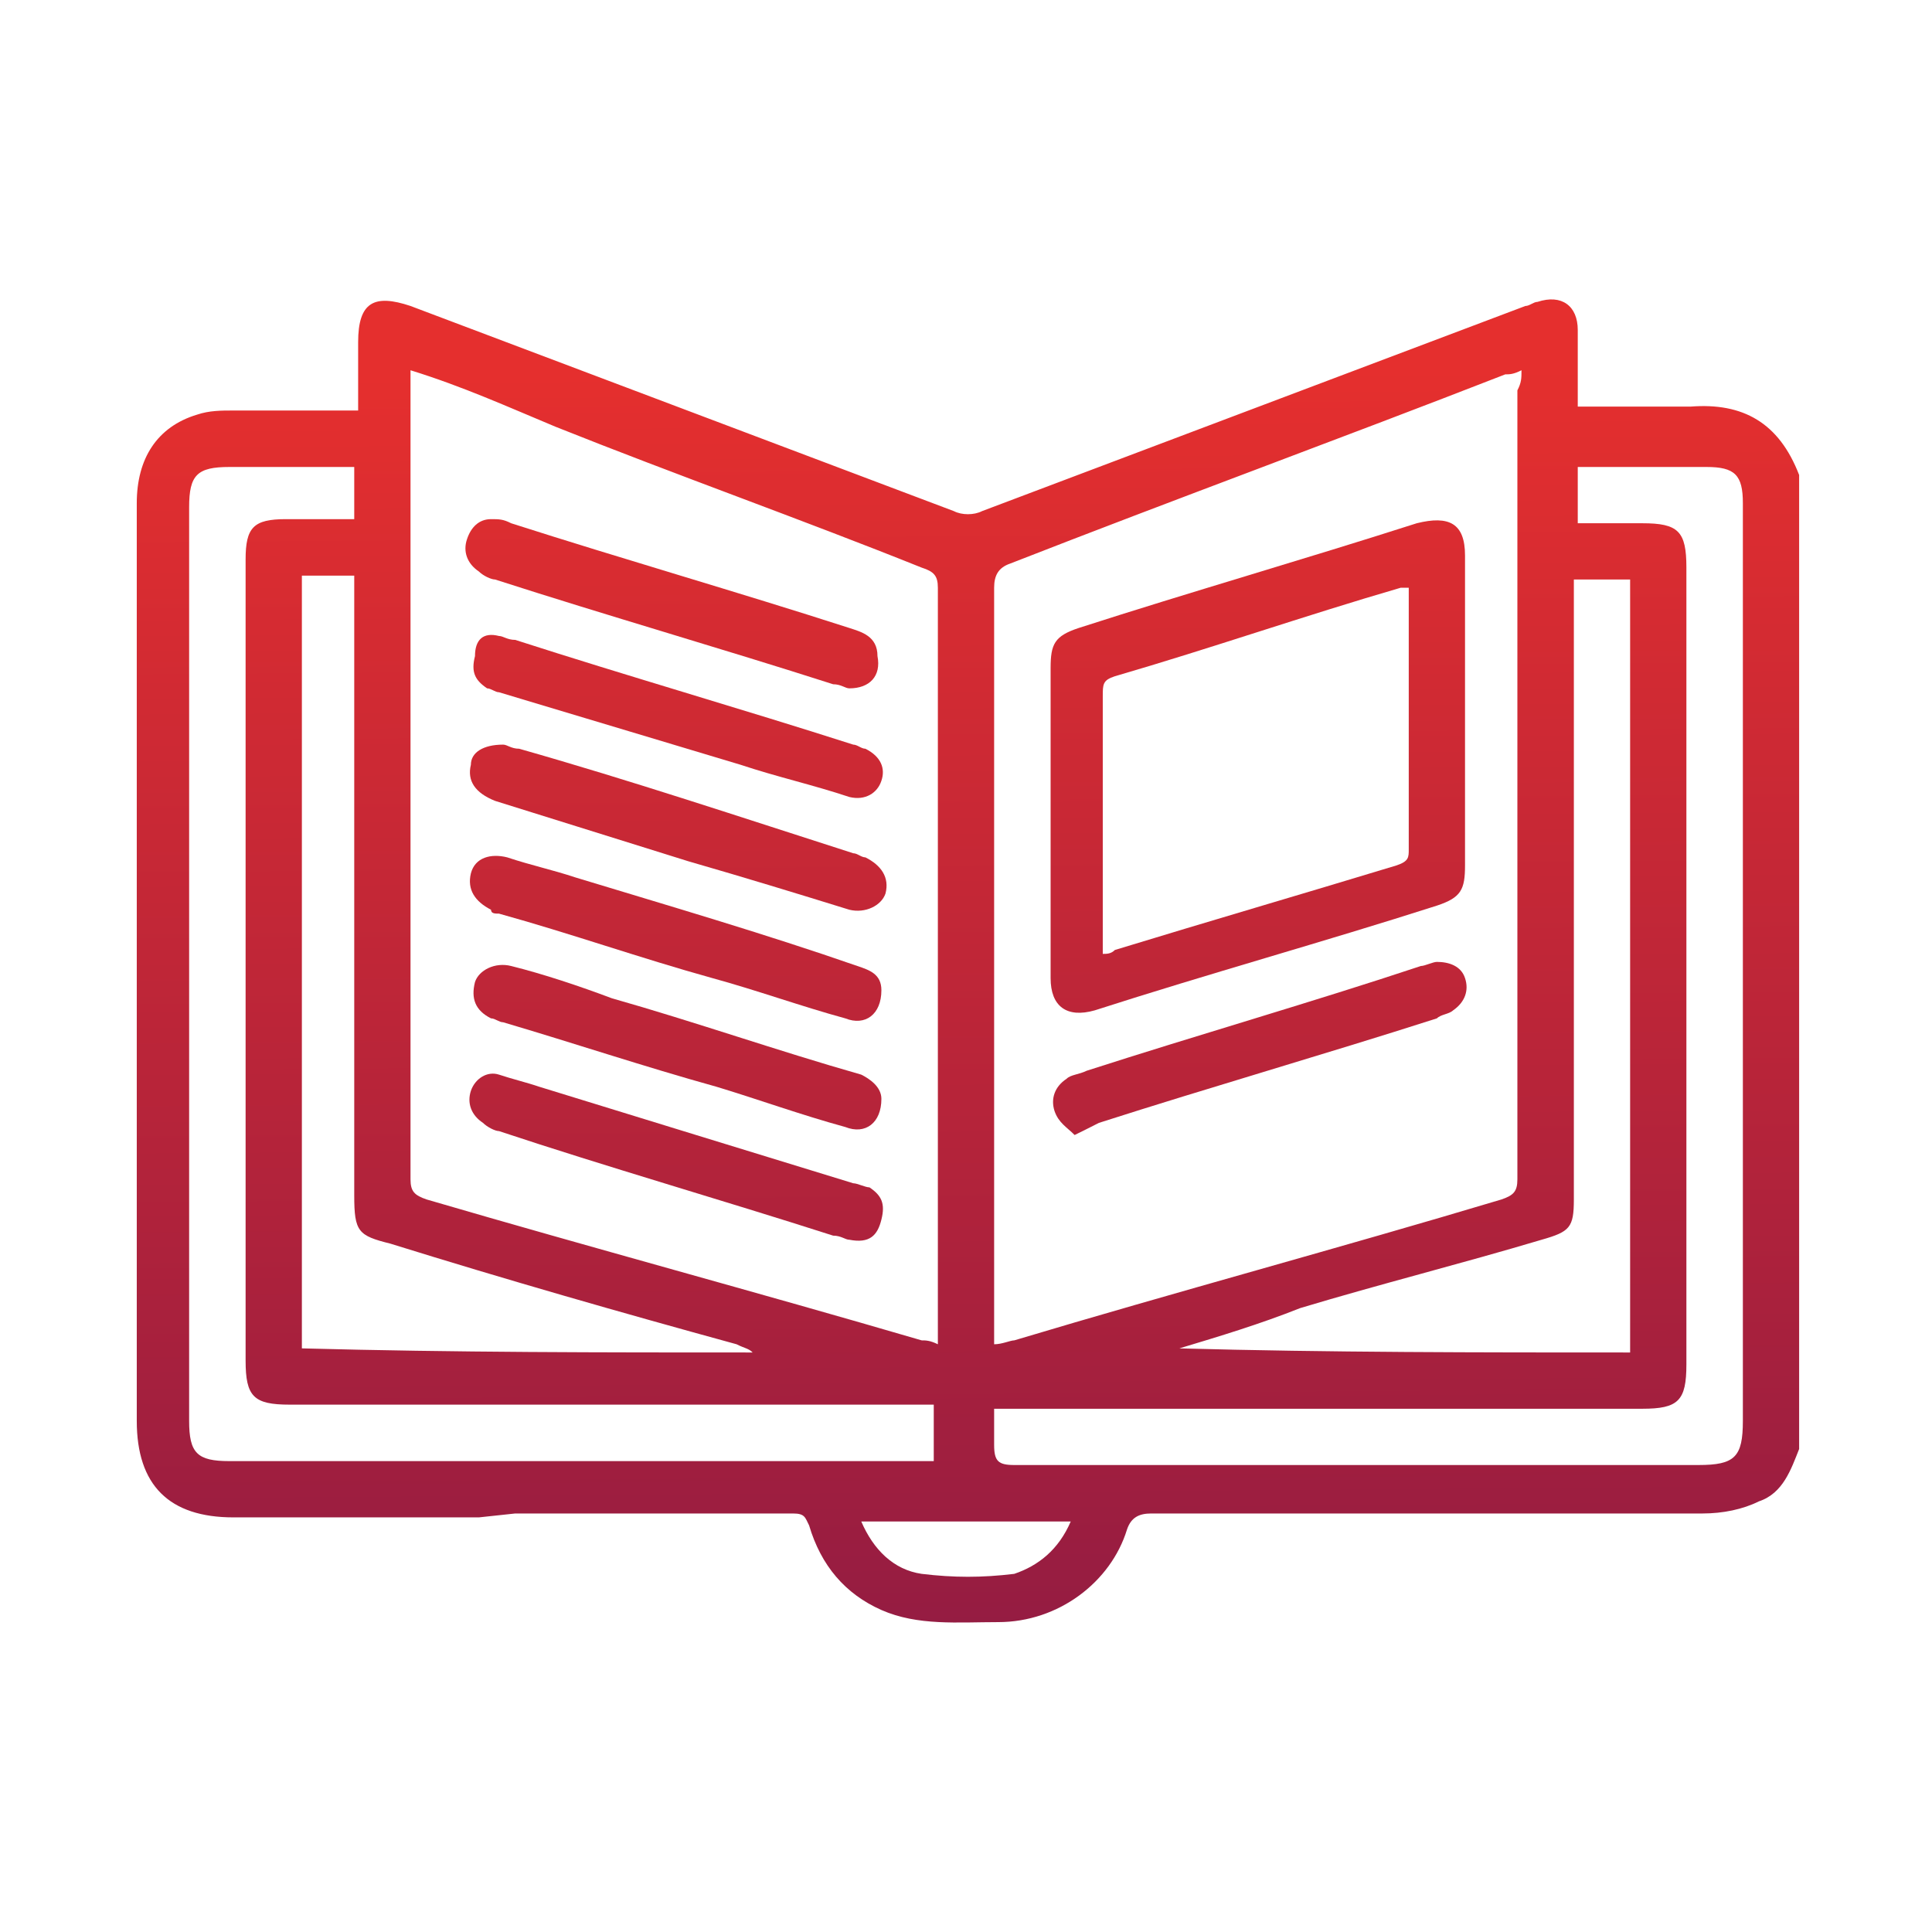 <?xml version="1.0" encoding="UTF-8"?>
<svg xmlns="http://www.w3.org/2000/svg" xmlns:xlink="http://www.w3.org/1999/xlink" width="48px" height="48px" viewBox="0 0 48 48" version="1.1">
<defs>
<linearGradient id="linear0" gradientUnits="userSpaceOnUse" x1="23.894" y1="9.229" x2="24.185" y2="48.56" >
<stop offset="0" style="stop-color:rgb(89.804%,18.431%,18.039%);stop-opacity:1;"/>
<stop offset="1" style="stop-color:rgb(50.196%,9.02%,27.843%);stop-opacity:1;"/>
</linearGradient>
<linearGradient id="linear1" gradientUnits="userSpaceOnUse" x1="16.674" y1="9.282" x2="16.966" y2="48.614" >
<stop offset="0" style="stop-color:rgb(89.804%,18.431%,18.039%);stop-opacity:1;"/>
<stop offset="1" style="stop-color:rgb(50.196%,9.02%,27.843%);stop-opacity:1;"/>
</linearGradient>
<linearGradient id="linear2" gradientUnits="userSpaceOnUse" x1="16.7" y1="9.282" x2="16.992" y2="48.613" >
<stop offset="0" style="stop-color:rgb(89.804%,18.431%,18.039%);stop-opacity:1;"/>
<stop offset="1" style="stop-color:rgb(50.196%,9.02%,27.843%);stop-opacity:1;"/>
</linearGradient>
<linearGradient id="linear3" gradientUnits="userSpaceOnUse" x1="16.652" y1="9.283" x2="16.944" y2="48.614" >
<stop offset="0" style="stop-color:rgb(89.804%,18.431%,18.039%);stop-opacity:1;"/>
<stop offset="1" style="stop-color:rgb(50.196%,9.02%,27.843%);stop-opacity:1;"/>
</linearGradient>
<linearGradient id="linear4" gradientUnits="userSpaceOnUse" x1="16.635" y1="9.283" x2="16.927" y2="48.614" >
<stop offset="0" style="stop-color:rgb(89.804%,18.431%,18.039%);stop-opacity:1;"/>
<stop offset="1" style="stop-color:rgb(50.196%,9.02%,27.843%);stop-opacity:1;"/>
</linearGradient>
<linearGradient id="linear5" gradientUnits="userSpaceOnUse" x1="16.721" y1="9.282" x2="17.012" y2="48.613" >
<stop offset="0" style="stop-color:rgb(89.804%,18.431%,18.039%);stop-opacity:1;"/>
<stop offset="1" style="stop-color:rgb(50.196%,9.02%,27.843%);stop-opacity:1;"/>
</linearGradient>
<linearGradient id="linear6" gradientUnits="userSpaceOnUse" x1="16.736" y1="9.282" x2="17.027" y2="48.613" >
<stop offset="0" style="stop-color:rgb(89.804%,18.431%,18.039%);stop-opacity:1;"/>
<stop offset="1" style="stop-color:rgb(50.196%,9.02%,27.843%);stop-opacity:1;"/>
</linearGradient>
<linearGradient id="linear7" gradientUnits="userSpaceOnUse" x1="31.149" y1="9.175" x2="31.441" y2="48.506" >
<stop offset="0" style="stop-color:rgb(89.804%,18.431%,18.039%);stop-opacity:1;"/>
<stop offset="1" style="stop-color:rgb(50.196%,9.02%,27.843%);stop-opacity:1;"/>
</linearGradient>
<linearGradient id="linear8" gradientUnits="userSpaceOnUse" x1="31.089" y1="9.176" x2="31.381" y2="48.507" >
<stop offset="0" style="stop-color:rgb(89.804%,18.431%,18.039%);stop-opacity:1;"/>
<stop offset="1" style="stop-color:rgb(50.196%,9.02%,27.843%);stop-opacity:1;"/>
</linearGradient>
</defs>
<g id="surface1">
<path style=" stroke:none;fill-rule:nonzero;fill:url(#linear0);" d="M 11.898 37.699 C 11.801 37.699 11.699 37.699 11.602 37.699 C 9.699 37.699 7.801 37.699 5.801 37.699 C 4.199 37.699 3.398 36.898 3.398 35.301 C 3.398 27.699 3.398 20.102 3.398 12.5 C 3.398 11.398 3.898 10.602 4.898 10.301 C 5.199 10.199 5.5 10.199 5.801 10.199 C 6.801 10.199 7.801 10.199 8.898 10.199 C 8.898 9.602 8.898 9.102 8.898 8.5 C 8.898 7.5 9.301 7.301 10.199 7.602 C 14.699 9.301 19.199 11 23.699 12.699 C 23.898 12.801 24.199 12.801 24.398 12.699 C 28.898 11 33.398 9.301 37.898 7.602 C 38 7.602 38.102 7.5 38.199 7.5 C 38.801 7.301 39.199 7.602 39.199 8.199 C 39.199 8.801 39.199 9.5 39.199 10.102 C 39.398 10.102 39.5 10.102 39.602 10.102 C 40.398 10.102 41.199 10.102 42 10.102 C 43.301 10 44.199 10.5 44.699 11.801 C 44.699 19.898 44.699 27.898 44.699 36 C 44.5 36.5 44.301 37.102 43.699 37.301 C 43.301 37.5 42.801 37.602 42.301 37.602 C 37.699 37.602 33.102 37.602 28.602 37.602 C 28.301 37.602 28.102 37.699 28 38 C 27.602 39.301 26.301 40.301 24.801 40.301 C 23.801 40.301 22.801 40.398 21.898 40 C 21 39.602 20.398 38.898 20.102 37.898 C 20 37.699 20 37.602 19.699 37.602 C 17.398 37.602 15.199 37.602 12.898 37.602 C 12.801 37.602 12.801 37.602 12.801 37.602 Z M 10.199 9.199 C 10.199 9.398 10.199 9.5 10.199 9.699 C 10.199 16.199 10.199 22.801 10.199 29.301 C 10.199 29.602 10.301 29.699 10.602 29.801 C 14.699 31 18.801 32.102 22.898 33.301 C 23 33.301 23.102 33.301 23.301 33.398 C 23.301 33.199 23.301 33.102 23.301 33 C 23.301 26.898 23.301 20.699 23.301 14.602 C 23.301 14.301 23.199 14.199 22.898 14.102 C 19.898 12.898 16.801 11.801 13.801 10.602 C 12.602 10.102 11.5 9.602 10.199 9.199 Z M 37.801 9.199 C 37.602 9.301 37.5 9.301 37.398 9.301 C 33.301 10.898 29.199 12.398 25.102 14 C 24.801 14.102 24.699 14.301 24.699 14.602 C 24.699 20.699 24.699 26.801 24.699 32.898 C 24.699 33 24.699 33.199 24.699 33.398 C 24.898 33.398 25.102 33.301 25.199 33.301 C 29.199 32.102 33.301 31 37.301 29.801 C 37.602 29.699 37.699 29.602 37.699 29.301 C 37.699 22.801 37.699 16.199 37.699 9.699 C 37.801 9.5 37.801 9.398 37.801 9.199 Z M 8.801 11.602 C 8.602 11.602 8.5 11.602 8.398 11.602 C 7.5 11.602 6.602 11.602 5.699 11.602 C 4.898 11.602 4.699 11.801 4.699 12.602 C 4.699 20.199 4.699 27.699 4.699 35.301 C 4.699 36.102 4.898 36.301 5.699 36.301 C 11.398 36.301 17.102 36.301 22.801 36.301 C 22.898 36.301 23.102 36.301 23.199 36.301 C 23.199 35.801 23.199 35.398 23.199 34.898 C 23 34.898 22.801 34.898 22.699 34.898 C 17.5 34.898 12.301 34.898 7.199 34.898 C 6.301 34.898 6.102 34.699 6.102 33.801 C 6.102 27.199 6.102 20.5 6.102 13.898 C 6.102 13.102 6.301 12.898 7.102 12.898 C 7.699 12.898 8.199 12.898 8.801 12.898 C 8.801 12.5 8.801 12.102 8.801 11.602 Z M 24.699 35 C 24.699 35.301 24.699 35.602 24.699 35.898 C 24.699 36.301 24.801 36.398 25.199 36.398 C 30.898 36.398 36.5 36.398 42.199 36.398 C 43.102 36.398 43.301 36.199 43.301 35.301 C 43.301 28.801 43.301 22.398 43.301 15.898 C 43.301 14.801 43.301 13.602 43.301 12.5 C 43.301 11.801 43.102 11.602 42.398 11.602 C 41.5 11.602 40.5 11.602 39.602 11.602 C 39.5 11.602 39.398 11.602 39.199 11.602 C 39.199 12.102 39.199 12.5 39.199 13 C 39.801 13 40.301 13 40.801 13 C 41.699 13 41.898 13.199 41.898 14.102 C 41.898 20.699 41.898 27.301 41.898 33.898 C 41.898 34.801 41.699 35 40.801 35 C 35.602 35 30.5 35 25.301 35 C 25.102 35 24.898 35 24.699 35 Z M 18.699 33.602 C 18.699 33.602 18.699 33.5 18.699 33.602 C 18.602 33.5 18.5 33.5 18.301 33.398 C 15.398 32.602 12.602 31.801 9.699 30.898 C 8.898 30.699 8.801 30.602 8.801 29.699 C 8.801 24.699 8.801 19.801 8.801 14.801 C 8.801 14.602 8.801 14.5 8.801 14.301 C 8.301 14.301 7.898 14.301 7.5 14.301 C 7.5 20.699 7.5 27.102 7.5 33.5 C 11.301 33.602 15 33.602 18.699 33.602 Z M 29.301 33.5 C 29.301 33.5 29.301 33.602 29.301 33.5 C 33 33.602 36.801 33.602 40.5 33.602 C 40.5 27.199 40.5 20.801 40.5 14.398 C 40 14.398 39.602 14.398 39.102 14.398 C 39.102 14.602 39.102 14.801 39.102 14.898 C 39.102 19.898 39.102 24.898 39.102 29.801 C 39.102 30.5 39 30.602 38.301 30.801 C 36.301 31.398 34.301 31.898 32.301 32.5 C 31.301 32.898 30.301 33.199 29.301 33.5 Z M 26.602 37.801 C 24.801 37.801 23.102 37.801 21.398 37.801 C 21.699 38.5 22.199 39 22.898 39.102 C 23.699 39.199 24.398 39.199 25.199 39.102 C 25.801 38.898 26.301 38.5 26.602 37.801 Z M 26.602 37.801 "/>
<path style=" stroke:none;fill-rule:nonzero;fill:url(#linear1);" d="M 21.898 24.602 C 21.898 25.199 21.5 25.5 21 25.301 C 19.898 25 18.801 24.602 17.699 24.301 C 15.898 23.801 14.199 23.199 12.398 22.699 C 12.301 22.699 12.199 22.699 12.199 22.602 C 11.801 22.398 11.602 22.102 11.699 21.699 C 11.801 21.301 12.199 21.199 12.602 21.301 C 13.199 21.5 13.699 21.602 14.301 21.801 C 16.602 22.5 19 23.199 21.301 24 C 21.602 24.102 21.898 24.199 21.898 24.602 Z M 21.898 24.602 "/>
<path style=" stroke:none;fill-rule:nonzero;fill:url(#linear2);" d="M 12.5 18.5 C 12.602 18.5 12.699 18.602 12.898 18.602 C 15.699 19.398 18.398 20.301 21.199 21.199 C 21.301 21.199 21.398 21.301 21.5 21.301 C 21.898 21.5 22.102 21.801 22 22.199 C 21.898 22.5 21.5 22.699 21.102 22.602 C 19.801 22.199 18.5 21.801 17.102 21.398 C 15.5 20.898 13.898 20.398 12.301 19.898 C 11.801 19.699 11.602 19.398 11.699 19 C 11.699 18.699 12 18.5 12.5 18.5 Z M 12.5 18.5 "/>
<path style=" stroke:none;fill-rule:nonzero;fill:url(#linear3);" d="M 21.898 27.301 C 21.898 27.898 21.5 28.199 21 28 C 19.898 27.699 18.801 27.301 17.801 27 C 16 26.5 14.199 25.898 12.5 25.398 C 12.398 25.398 12.301 25.301 12.199 25.301 C 11.801 25.102 11.699 24.801 11.801 24.398 C 11.898 24.102 12.301 23.898 12.699 24 C 13.5 24.199 14.398 24.5 15.199 24.801 C 17.301 25.398 19.301 26.102 21.398 26.699 C 21.602 26.801 21.898 27 21.898 27.301 Z M 21.898 27.301 "/>
<path style=" stroke:none;fill-rule:nonzero;fill:url(#linear4);" d="M 21.102 30.801 C 21 30.801 20.898 30.699 20.699 30.699 C 17.898 29.801 15.102 29 12.398 28.102 C 12.301 28.102 12.102 28 12 27.898 C 11.699 27.699 11.602 27.398 11.699 27.102 C 11.801 26.801 12.102 26.602 12.398 26.699 C 12.699 26.801 13.102 26.898 13.398 27 C 16 27.801 18.602 28.602 21.199 29.398 C 21.301 29.398 21.5 29.5 21.602 29.5 C 21.898 29.699 22 29.898 21.898 30.301 C 21.801 30.699 21.602 30.898 21.102 30.801 Z M 21.102 30.801 "/>
<path style=" stroke:none;fill-rule:nonzero;fill:url(#linear5);" d="M 12.398 15.801 C 12.5 15.801 12.602 15.898 12.801 15.898 C 15.602 16.801 18.398 17.602 21.199 18.5 C 21.301 18.5 21.398 18.602 21.5 18.602 C 21.898 18.801 22 19.102 21.898 19.398 C 21.801 19.699 21.5 19.898 21.102 19.801 C 20.199 19.5 19.301 19.301 18.398 19 C 16.398 18.398 14.398 17.801 12.398 17.199 C 12.301 17.199 12.199 17.102 12.102 17.102 C 11.801 16.898 11.699 16.699 11.801 16.301 C 11.801 15.898 12 15.699 12.398 15.801 Z M 12.398 15.801 "/>
<path style=" stroke:none;fill-rule:nonzero;fill:url(#linear6);" d="M 21.102 17.102 C 21 17.102 20.898 17 20.699 17 C 17.898 16.102 15.102 15.301 12.301 14.398 C 12.199 14.398 12 14.301 11.898 14.199 C 11.602 14 11.5 13.699 11.602 13.398 C 11.699 13.102 11.898 12.898 12.199 12.898 C 12.398 12.898 12.5 12.898 12.699 13 C 15.5 13.898 18.301 14.699 21.102 15.602 C 21.398 15.699 21.801 15.801 21.801 16.301 C 21.898 16.801 21.602 17.102 21.102 17.102 Z M 21.102 17.102 "/>
<path style=" stroke:none;fill-rule:nonzero;fill:url(#linear7);" d="M 26.102 20.5 C 26.102 19.199 26.102 17.898 26.102 16.602 C 26.102 16 26.199 15.801 26.801 15.602 C 29.602 14.699 32.398 13.898 35.199 13 C 36 12.801 36.398 13 36.398 13.801 C 36.398 16.398 36.398 19 36.398 21.5 C 36.398 22.102 36.301 22.301 35.699 22.5 C 32.898 23.398 30 24.199 27.199 25.102 C 26.5 25.301 26.102 25 26.102 24.301 C 26.102 23.102 26.102 21.801 26.102 20.5 Z M 35 14.602 C 34.898 14.602 34.898 14.602 34.801 14.602 C 32.398 15.301 30.102 16.102 27.699 16.801 C 27.398 16.898 27.398 17 27.398 17.301 C 27.398 19.301 27.398 21.301 27.398 23.301 C 27.398 23.398 27.398 23.5 27.398 23.699 C 27.5 23.699 27.602 23.699 27.699 23.602 C 30 22.898 32.398 22.199 34.699 21.5 C 35 21.398 35 21.301 35 21.102 C 35 19.102 35 17 35 15 C 35 14.898 35 14.801 35 14.602 Z M 35 14.602 "/>
<path style=" stroke:none;fill-rule:nonzero;fill:url(#linear8);" d="M 26.699 28.199 C 26.5 28 26.301 27.898 26.199 27.602 C 26.102 27.301 26.199 27 26.5 26.801 C 26.602 26.699 26.801 26.699 27 26.602 C 29.801 25.699 32.602 24.898 35.301 24 C 35.398 24 35.602 23.898 35.699 23.898 C 36 23.898 36.301 24 36.398 24.301 C 36.5 24.602 36.398 24.898 36.102 25.102 C 36 25.199 35.801 25.199 35.699 25.301 C 32.898 26.199 30.102 27 27.301 27.898 C 27.102 28 26.898 28.102 26.699 28.199 C 26.699 28.102 26.699 28.199 26.699 28.199 Z M 26.699 28.199 "/>
</g>
</svg>
